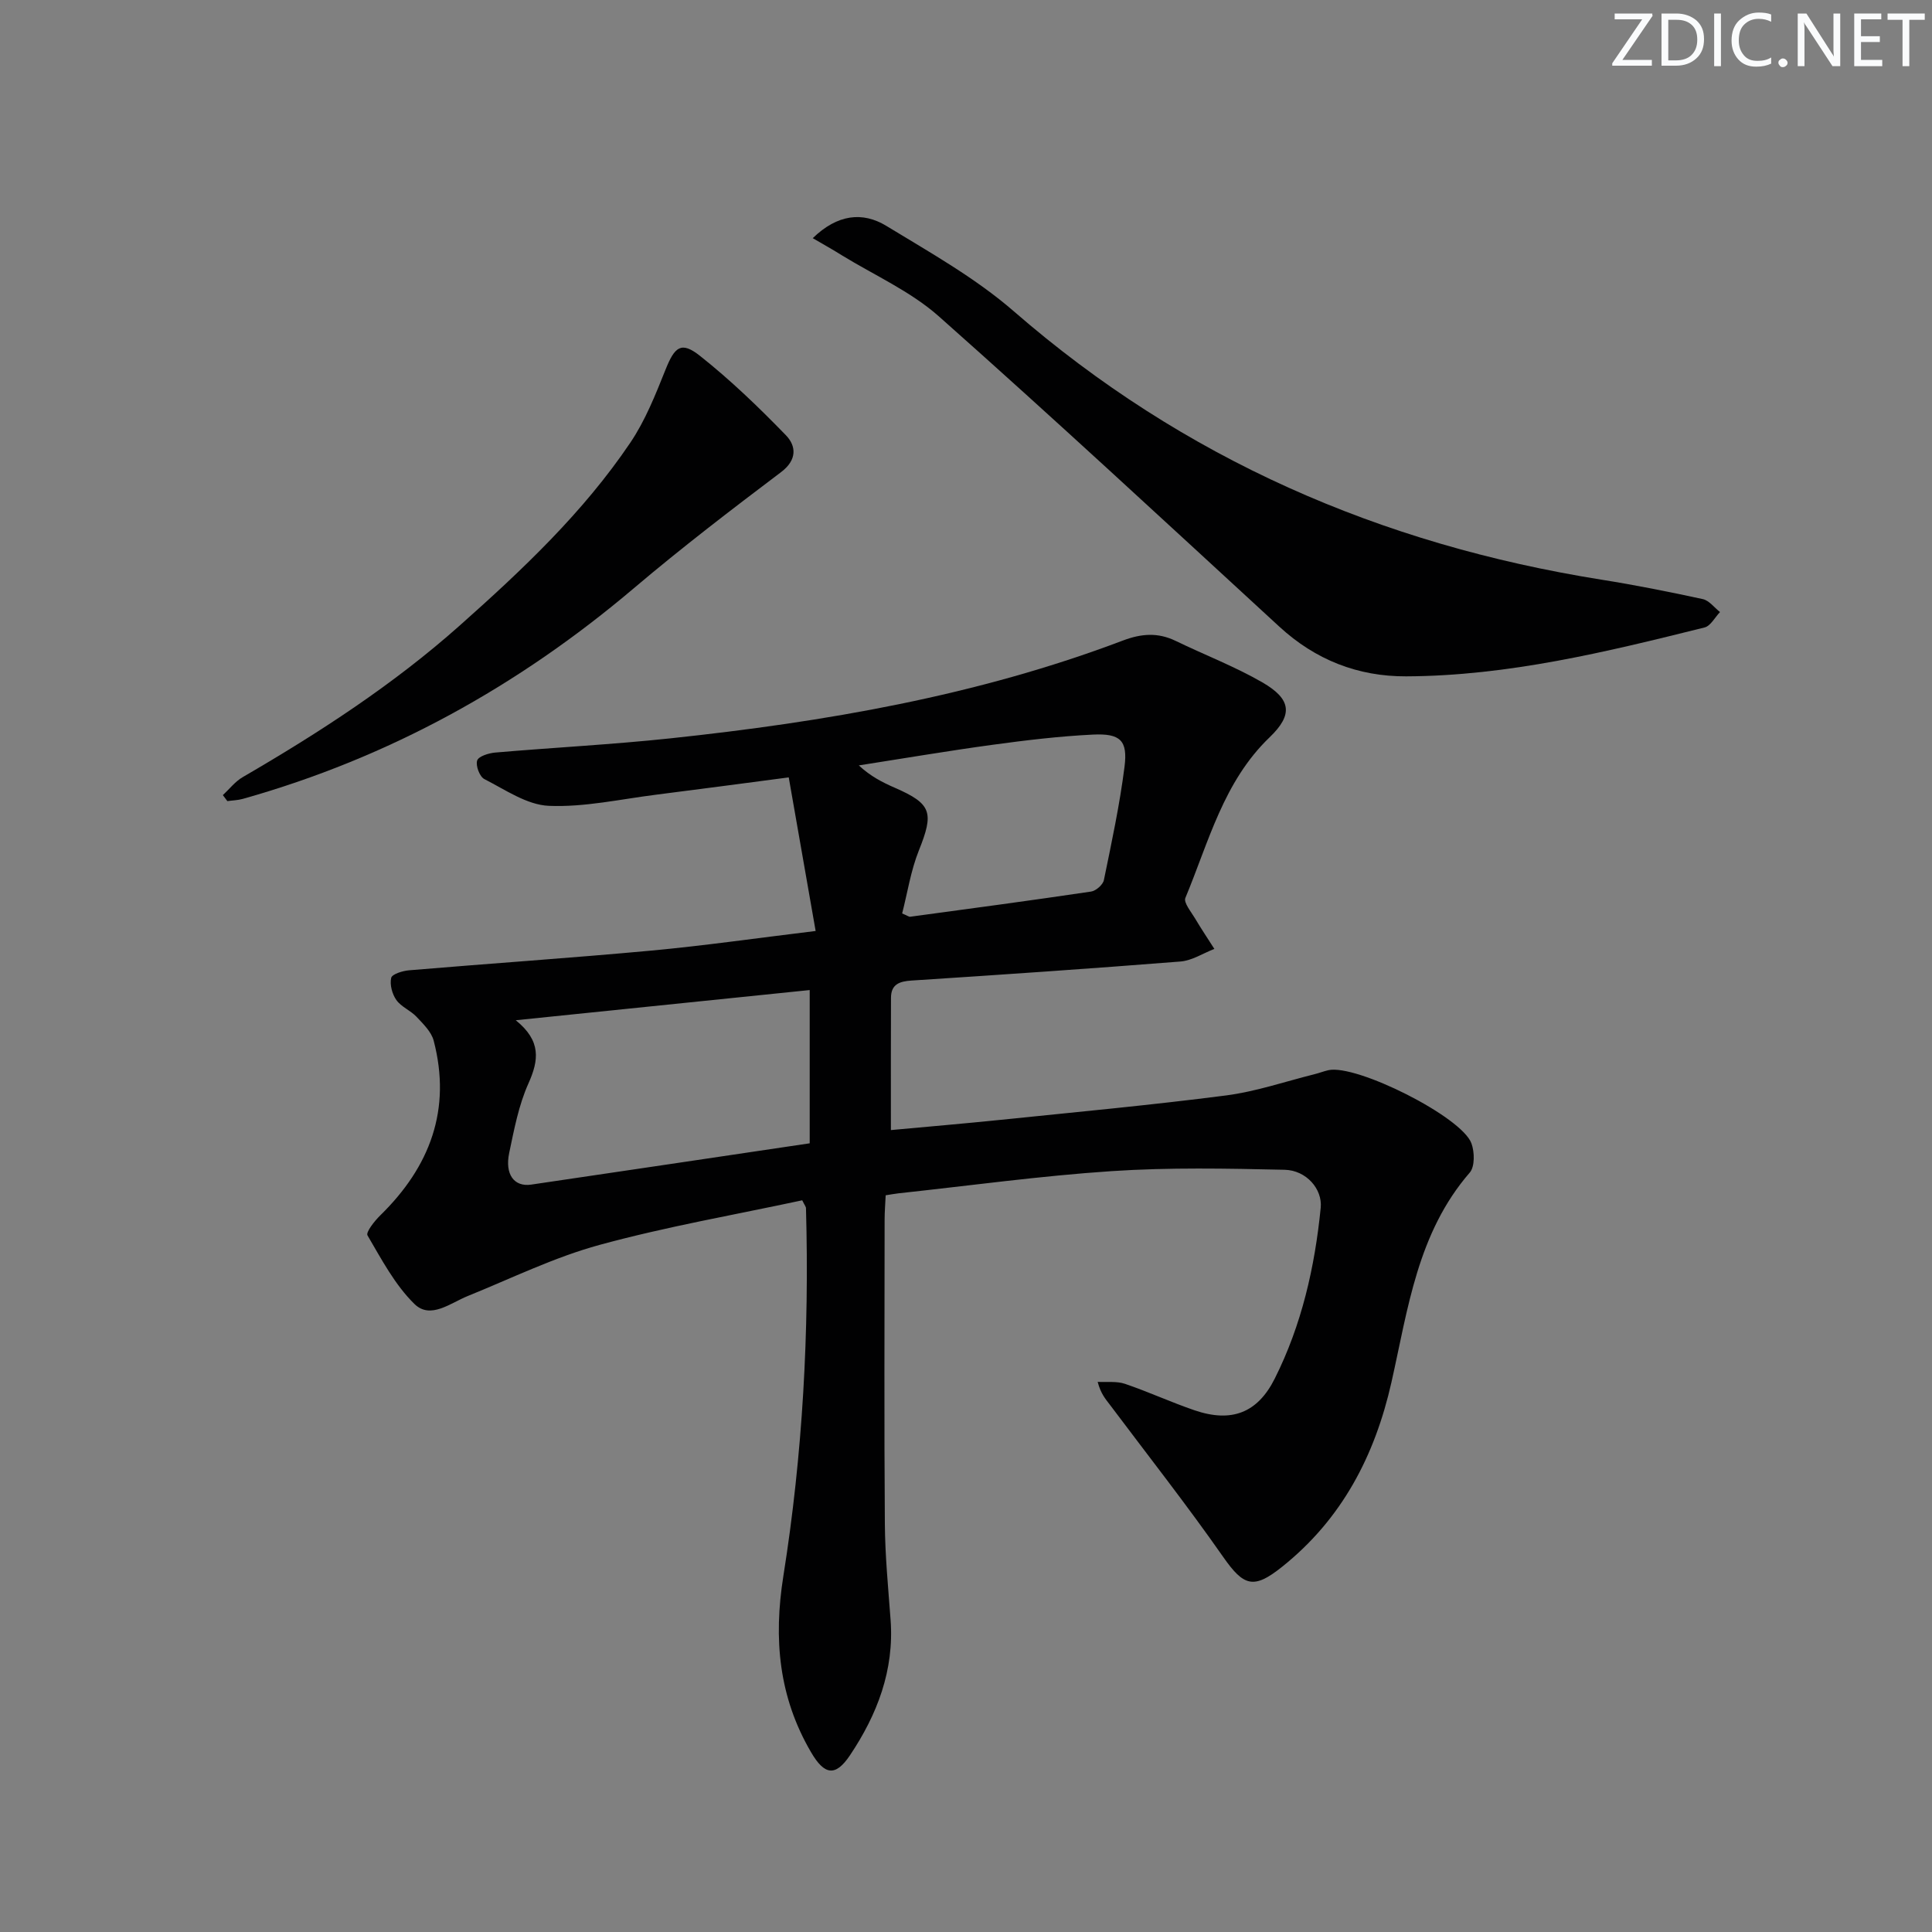 <svg enable-background="new 0 0 400 400" viewBox="0 0 400 400" xmlns="http://www.w3.org/2000/svg"><rect x="0" y="0" width="400" height="400" fill="#808080" stroke="none"/><g fill="#fafbfc"><path d="m342.2 3.2-6.3 9.2h6.1v1.2h-8.2v-.5l6.2-9.1h-5.7v-1.2h7.8v.4z"/><path d="m344 13.7v-10.9h3.1c1.6 0 3 .5 4.1 1.4 1.1 1 1.6 2.2 1.6 3.9s-.5 3-1.6 4-2.5 1.5-4.2 1.5h-3zm1.4-9.6v8.4h1.6c1.4 0 2.5-.4 3.2-1.1.8-.8 1.2-1.8 1.2-3.2s-.4-2.4-1.2-3.1-1.8-1-3.1-1z"/><path d="m356.3 2.8v10.9h-1.4v-10.9z"/><path d="m366.6 13.2c-.8.4-1.8.6-3 .6-1.6 0-2.8-.5-3.7-1.5s-1.4-2.3-1.4-3.9c0-1.7.5-3.2 1.6-4.2s2.4-1.6 4-1.6c1 0 1.9.1 2.6.4v1.5c-.8-.4-1.6-.6-2.6-.6-1.2 0-2.2.4-3 1.2s-1.1 1.9-1.1 3.3c0 1.3.4 2.3 1.1 3.1s1.6 1.1 2.8 1.1c1.1 0 2-.2 2.8-.7v1.3z"/><path d="m368.2 13c0-.3.1-.5.3-.6.2-.2.4-.3.6-.3.3 0 .5.1.7.3s.3.4.3.6-.1.5-.3.6c-.2.2-.4.3-.7.3s-.5-.1-.6-.3c-.2-.2-.3-.4-.3-.6z"/><path d="m381.1 13.7h-1.7l-5.5-8.4c-.2-.2-.3-.5-.4-.7 0 .2.1.8.1 1.5v7.6h-1.4v-10.9h1.8l5.3 8.3c.3.4.4.6.4.8 0-.3-.1-.8-.1-1.6v-7.5h1.4v10.9z"/><path d="m389.7 13.7h-5.8v-10.9h5.6v1.2h-4.2v3.5h3.9v1.2h-3.9v3.7h4.4z"/><path d="m398.4 4.1h-3.1v9.6h-1.4v-9.6h-3.1v-1.3h7.7v1.3z"/></g><path d="m166.09 248.51c-13.86 2.98-28.08 5.44-41.95 9.23-9.36 2.55-18.23 6.92-27.28 10.58-3.64 1.47-7.75 4.9-11.06 1.65-4.03-3.95-6.81-9.24-9.71-14.19-.39-.66 1.46-3 2.66-4.17 10.28-10.06 14.76-21.9 11.04-36.15-.48-1.84-2.17-3.47-3.56-4.95-1.23-1.31-3.16-2.04-4.17-3.47-.87-1.23-1.39-3.18-1.07-4.58.18-.78 2.36-1.46 3.69-1.57 16.72-1.41 33.46-2.54 50.17-4.08 10.89-1.01 21.73-2.57 34.02-4.06-1.87-10.69-3.68-21.02-5.57-31.8-9.78 1.28-18.6 2.47-27.44 3.58-7.4.93-14.86 2.62-22.22 2.31-4.54-.19-9.04-3.34-13.36-5.54-.98-.5-1.83-2.78-1.49-3.84.28-.88 2.38-1.53 3.72-1.65 12.08-1.04 24.21-1.66 36.26-2.94 31.95-3.4 63.5-8.8 93.7-20.25 3.86-1.46 7.27-1.71 10.96.08 5.96 2.89 12.21 5.28 17.93 8.58 6 3.47 6.39 6.68 1.5 11.37-9.56 9.18-12.61 21.67-17.44 33.25-.41.97 1.18 2.86 1.99 4.23 1.27 2.15 2.67 4.22 4.01 6.33-2.33.9-4.62 2.42-7.01 2.61-18.54 1.47-37.1 2.74-55.66 3.94-2.54.16-4.27.78-4.28 3.57-.04 8.93-.02 17.86-.02 27.39 7.08-.66 14.96-1.32 22.82-2.13 15.53-1.6 31.08-3.04 46.56-5.04 6.2-.8 12.23-2.88 18.33-4.4.97-.24 1.9-.61 2.87-.83 5.8-1.28 27.62 9.64 29.62 15.16.65 1.79.72 4.81-.36 6.05-10.83 12.49-12.78 28.2-16.2 43.38-3.43 15.21-10.24 28.33-22.66 38.24-5.85 4.67-7.9 4.08-12.18-2.05-7.5-10.73-15.6-21.04-23.46-31.51-.88-1.17-1.88-2.25-2.53-4.74 1.88.11 3.9-.18 5.63.4 4.87 1.65 9.55 3.82 14.41 5.48 7.64 2.61 13.04.59 16.62-6.55 5.58-11.11 8.3-23.09 9.52-35.39.38-3.84-2.97-7.75-7.47-7.85-11.93-.27-23.92-.51-35.81.28-14.74.98-29.41 3.01-44.1 4.59-.8.09-1.58.24-2.69.41-.08 1.79-.22 3.41-.22 5.04-.01 21-.11 41.99.05 62.99.05 6.64.7 13.28 1.19 19.91.76 10.42-2.78 19.59-8.41 28-3.02 4.51-5.3 4.09-8.05-.61-6.69-11.43-7.82-23.45-5.74-36.52 4-25.17 5.39-50.59 4.68-76.1.02-.31-.25-.6-.78-1.67zm1.55-11.8c0-10.74 0-20.98 0-31.73-20.16 2.07-39.96 4.1-60.86 6.25 5.32 4.29 4.78 8.28 2.62 13.1-2.01 4.48-2.95 9.49-3.97 14.34-.95 4.49 1.03 7.11 4.55 6.59 19.03-2.8 38.06-5.64 57.66-8.55zm19.14-47.59c1.09.45 1.4.72 1.67.68 12.49-1.69 24.98-3.36 37.44-5.21 1.02-.15 2.47-1.42 2.66-2.39 1.6-7.78 3.27-15.57 4.27-23.45.69-5.45-.86-6.94-6.57-6.66-6.93.34-13.86 1.17-20.74 2.11-9.25 1.26-18.47 2.83-27.7 4.27 2.45 2.28 4.93 3.53 7.48 4.64 7.61 3.32 8.1 5.11 4.95 12.97-1.68 4.2-2.36 8.77-3.46 13.04z" fill="#010102"/><path d="m168.27 49.31c5.1-4.95 10.32-5.54 15.24-2.54 9.05 5.51 18.46 10.79 26.4 17.69 35.15 30.55 75.95 48.26 121.62 55.55 7.04 1.12 14.05 2.51 21.02 4.03 1.32.29 2.38 1.76 3.56 2.68-1.06 1.1-1.95 2.88-3.2 3.19-20.31 5.06-40.67 10.03-61.78 10.12-10.02.04-18.79-3.42-26.26-10.29-23.4-21.52-46.71-43.15-70.49-64.24-5.85-5.19-13.35-8.51-20.11-12.66-1.79-1.13-3.64-2.15-6-3.53z" fill="#010102"/><path d="m46.14 164.62c1.36-1.26 2.55-2.82 4.12-3.73 15.85-9.21 31.16-19.14 44.92-31.38 12.97-11.53 25.57-23.41 35.32-37.86 3.1-4.59 5.21-9.93 7.29-15.12 1.9-4.74 3.23-5.93 7.1-2.88 6.33 5.01 12.2 10.66 17.83 16.47 2.11 2.18 2.38 5.07-1 7.62-10.33 7.8-20.62 15.68-30.48 24.04-23.94 20.29-50.73 35.11-80.97 43.62-1.03.29-2.13.31-3.2.46-.32-.41-.63-.83-.93-1.24z" fill="#010102"/></svg>